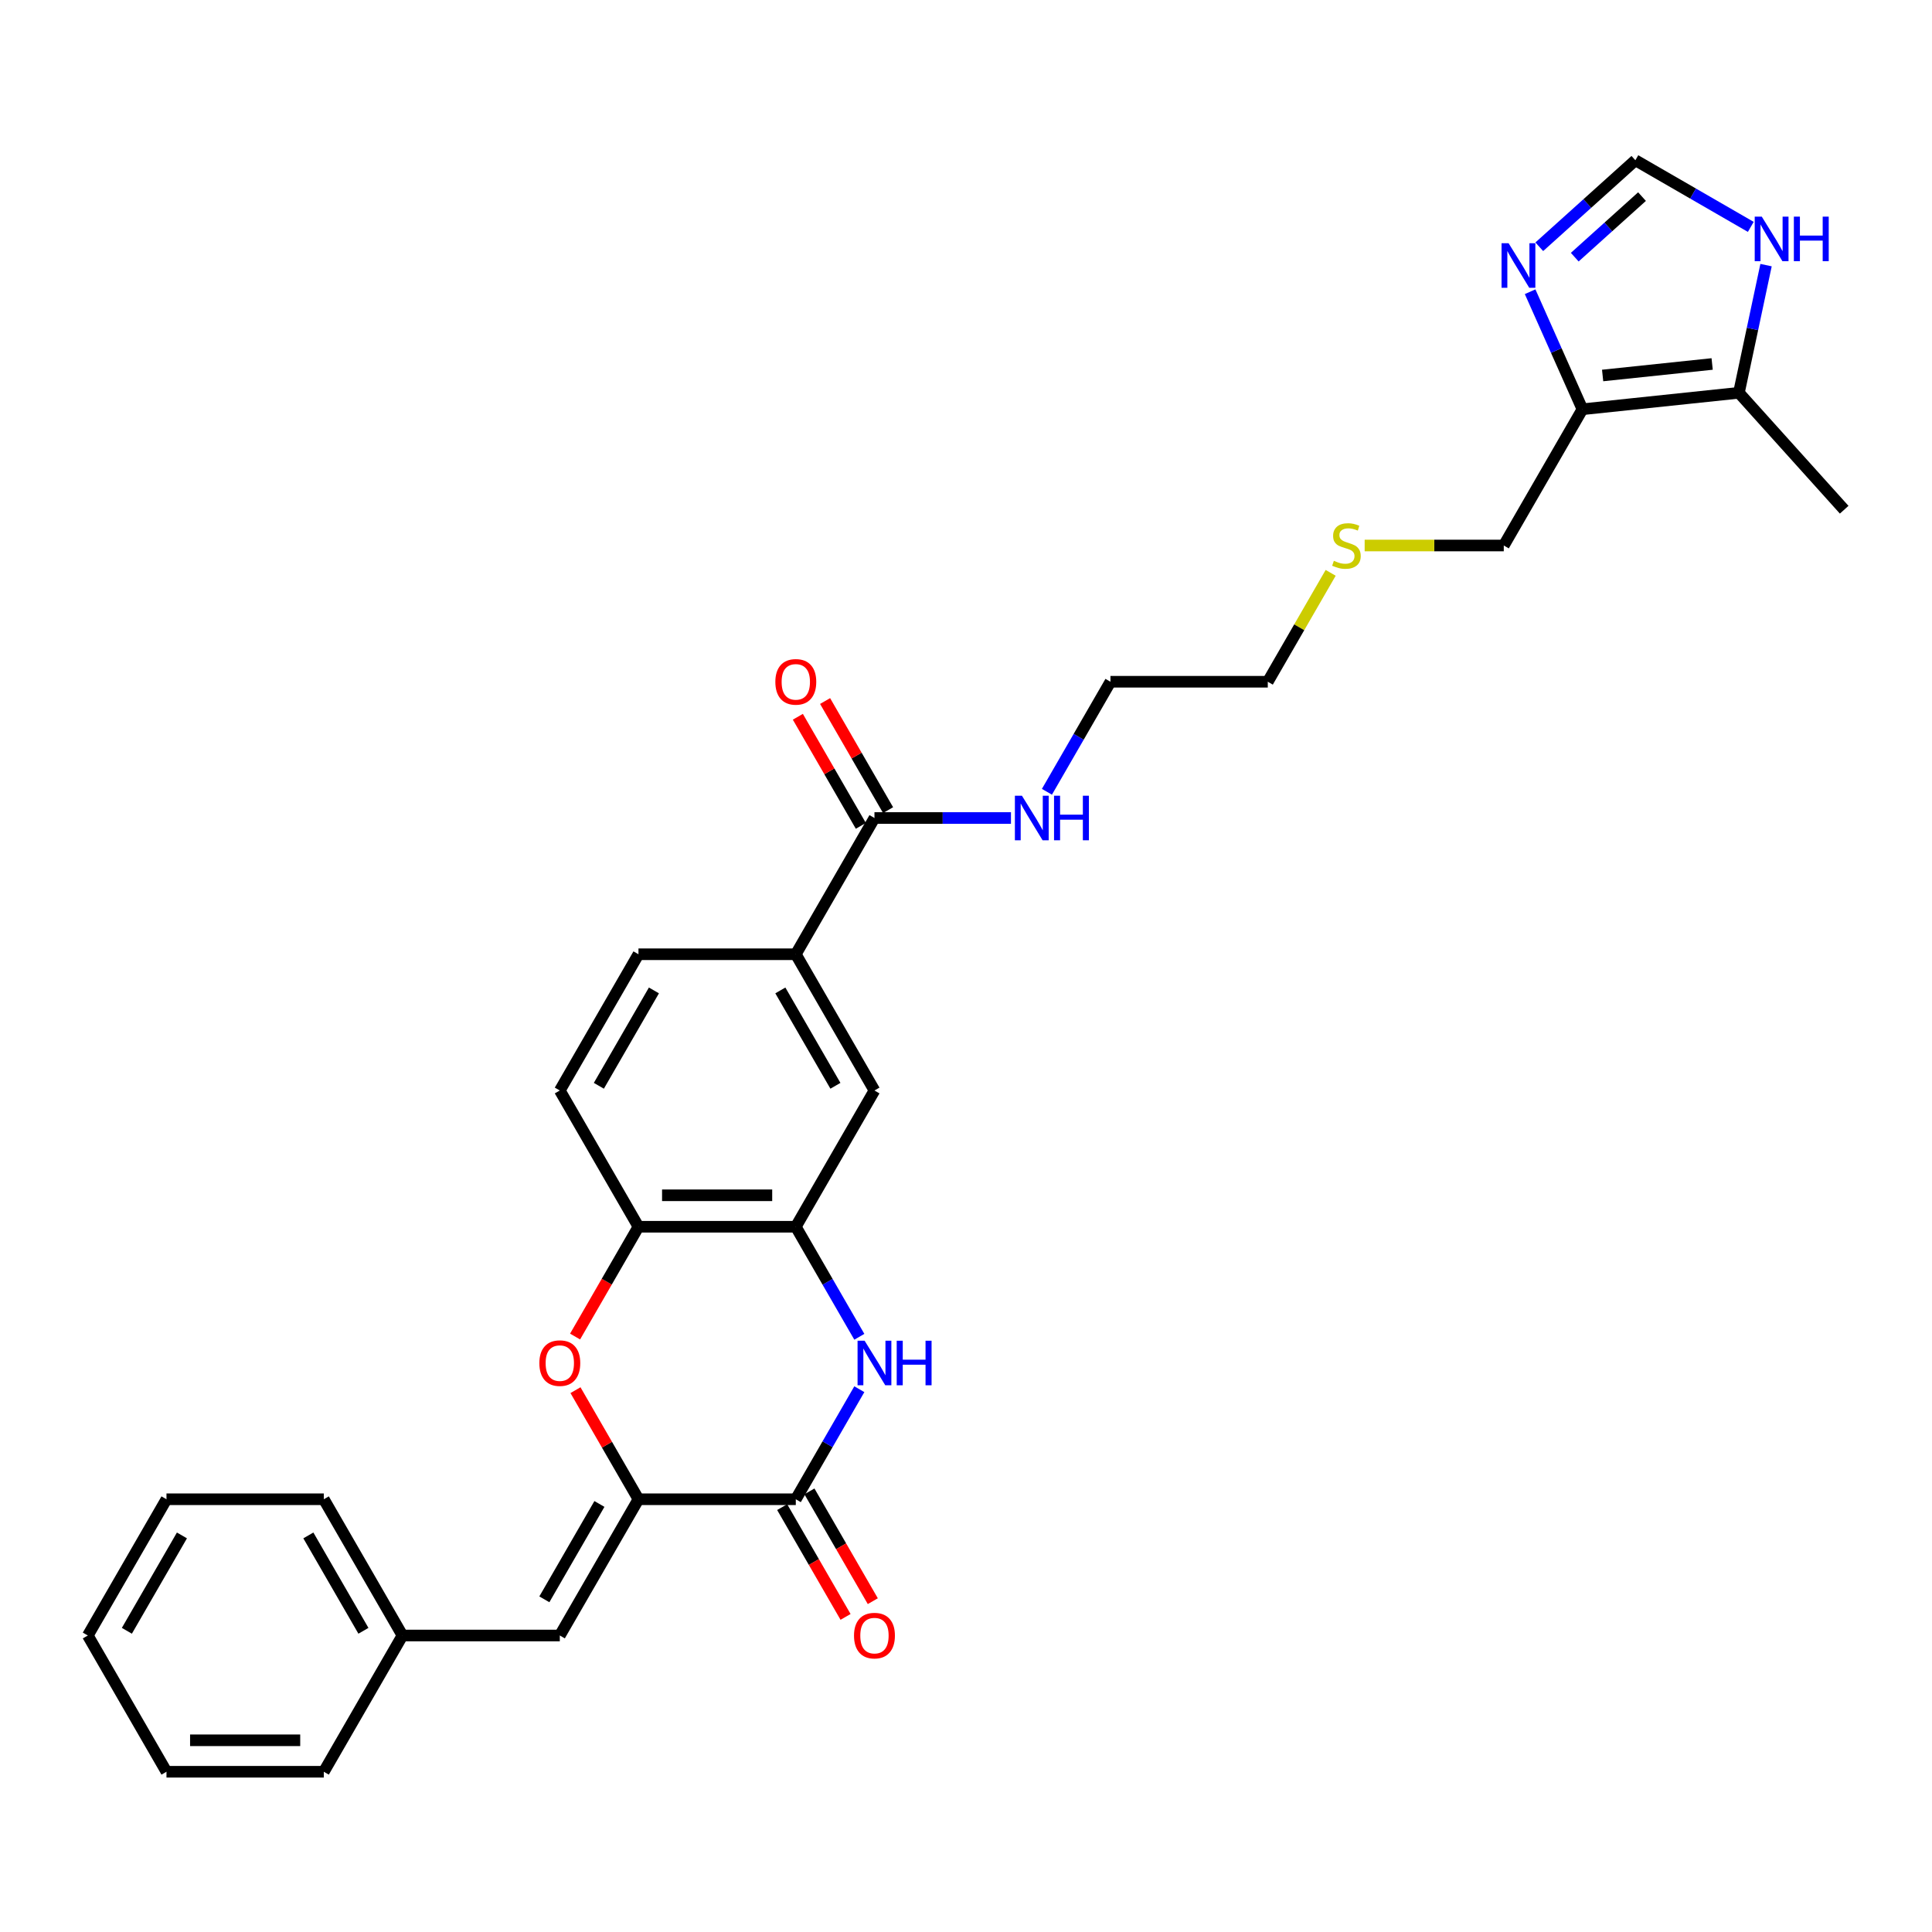<?xml version='1.0' encoding='iso-8859-1'?>
<svg version='1.1' baseProfile='full'
              xmlns='http://www.w3.org/2000/svg'
                      xmlns:rdkit='http://www.rdkit.org/xml'
                      xmlns:xlink='http://www.w3.org/1999/xlink'
                  xml:space='preserve'
width='1000px' height='1000px' viewBox='0 0 1000 1000'>
<!-- END OF HEADER -->
<rect style='opacity:1.0;fill:#FFFFFF;stroke:none' width='1000' height='1000' x='0' y='0'> </rect>
<path class='bond-0' d='M 330.47,776.011 L 411.904,776.011' style='fill:none;fill-rule:evenodd;stroke:#000000;stroke-width:6px;stroke-linecap:butt;stroke-linejoin:miter;stroke-opacity:1' />
<path class='bond-2' d='M 330.47,776.011 L 314.17,747.777' style='fill:none;fill-rule:evenodd;stroke:#000000;stroke-width:6px;stroke-linecap:butt;stroke-linejoin:miter;stroke-opacity:1' />
<path class='bond-2' d='M 314.17,747.777 L 297.869,719.543' style='fill:none;fill-rule:evenodd;stroke:#FF0000;stroke-width:6px;stroke-linecap:butt;stroke-linejoin:miter;stroke-opacity:1' />
<path class='bond-7' d='M 330.47,776.011 L 289.754,846.534' style='fill:none;fill-rule:evenodd;stroke:#000000;stroke-width:6px;stroke-linecap:butt;stroke-linejoin:miter;stroke-opacity:1' />
<path class='bond-7' d='M 310.258,778.446 L 281.757,827.812' style='fill:none;fill-rule:evenodd;stroke:#000000;stroke-width:6px;stroke-linecap:butt;stroke-linejoin:miter;stroke-opacity:1' />
<path class='bond-1' d='M 411.904,776.011 L 428.345,747.532' style='fill:none;fill-rule:evenodd;stroke:#000000;stroke-width:6px;stroke-linecap:butt;stroke-linejoin:miter;stroke-opacity:1' />
<path class='bond-1' d='M 428.345,747.532 L 444.787,719.054' style='fill:none;fill-rule:evenodd;stroke:#0000FF;stroke-width:6px;stroke-linecap:butt;stroke-linejoin:miter;stroke-opacity:1' />
<path class='bond-14' d='M 404.851,780.082 L 421.255,808.495' style='fill:none;fill-rule:evenodd;stroke:#000000;stroke-width:6px;stroke-linecap:butt;stroke-linejoin:miter;stroke-opacity:1' />
<path class='bond-14' d='M 421.255,808.495 L 437.66,836.908' style='fill:none;fill-rule:evenodd;stroke:#FF0000;stroke-width:6px;stroke-linecap:butt;stroke-linejoin:miter;stroke-opacity:1' />
<path class='bond-14' d='M 418.956,771.939 L 435.36,800.352' style='fill:none;fill-rule:evenodd;stroke:#000000;stroke-width:6px;stroke-linecap:butt;stroke-linejoin:miter;stroke-opacity:1' />
<path class='bond-14' d='M 435.36,800.352 L 451.764,828.765' style='fill:none;fill-rule:evenodd;stroke:#FF0000;stroke-width:6px;stroke-linecap:butt;stroke-linejoin:miter;stroke-opacity:1' />
<path class='bond-30' d='M 444.787,691.921 L 428.345,663.442' style='fill:none;fill-rule:evenodd;stroke:#0000FF;stroke-width:6px;stroke-linecap:butt;stroke-linejoin:miter;stroke-opacity:1' />
<path class='bond-30' d='M 428.345,663.442 L 411.904,634.964' style='fill:none;fill-rule:evenodd;stroke:#000000;stroke-width:6px;stroke-linecap:butt;stroke-linejoin:miter;stroke-opacity:1' />
<path class='bond-6' d='M 297.662,691.79 L 314.066,663.377' style='fill:none;fill-rule:evenodd;stroke:#FF0000;stroke-width:6px;stroke-linecap:butt;stroke-linejoin:miter;stroke-opacity:1' />
<path class='bond-6' d='M 314.066,663.377 L 330.47,634.964' style='fill:none;fill-rule:evenodd;stroke:#000000;stroke-width:6px;stroke-linecap:butt;stroke-linejoin:miter;stroke-opacity:1' />
<path class='bond-3' d='M 411.904,634.964 L 330.47,634.964' style='fill:none;fill-rule:evenodd;stroke:#000000;stroke-width:6px;stroke-linecap:butt;stroke-linejoin:miter;stroke-opacity:1' />
<path class='bond-3' d='M 399.689,618.678 L 342.685,618.678' style='fill:none;fill-rule:evenodd;stroke:#000000;stroke-width:6px;stroke-linecap:butt;stroke-linejoin:miter;stroke-opacity:1' />
<path class='bond-13' d='M 411.904,634.964 L 452.62,564.441' style='fill:none;fill-rule:evenodd;stroke:#000000;stroke-width:6px;stroke-linecap:butt;stroke-linejoin:miter;stroke-opacity:1' />
<path class='bond-4' d='M 819.069,211.825 L 778.353,282.349' style='fill:none;fill-rule:evenodd;stroke:#000000;stroke-width:6px;stroke-linecap:butt;stroke-linejoin:miter;stroke-opacity:1' />
<path class='bond-5' d='M 819.069,211.825 L 805.528,181.412' style='fill:none;fill-rule:evenodd;stroke:#000000;stroke-width:6px;stroke-linecap:butt;stroke-linejoin:miter;stroke-opacity:1' />
<path class='bond-5' d='M 805.528,181.412 L 791.988,150.999' style='fill:none;fill-rule:evenodd;stroke:#0000FF;stroke-width:6px;stroke-linecap:butt;stroke-linejoin:miter;stroke-opacity:1' />
<path class='bond-8' d='M 819.069,211.825 L 900.056,203.313' style='fill:none;fill-rule:evenodd;stroke:#000000;stroke-width:6px;stroke-linecap:butt;stroke-linejoin:miter;stroke-opacity:1' />
<path class='bond-8' d='M 829.515,194.351 L 886.206,188.393' style='fill:none;fill-rule:evenodd;stroke:#000000;stroke-width:6px;stroke-linecap:butt;stroke-linejoin:miter;stroke-opacity:1' />
<path class='bond-10' d='M 796.729,127.725 L 821.596,105.334' style='fill:none;fill-rule:evenodd;stroke:#0000FF;stroke-width:6px;stroke-linecap:butt;stroke-linejoin:miter;stroke-opacity:1' />
<path class='bond-10' d='M 821.596,105.334 L 846.464,82.943' style='fill:none;fill-rule:evenodd;stroke:#000000;stroke-width:6px;stroke-linecap:butt;stroke-linejoin:miter;stroke-opacity:1' />
<path class='bond-10' d='M 815.087,133.111 L 832.494,117.437' style='fill:none;fill-rule:evenodd;stroke:#0000FF;stroke-width:6px;stroke-linecap:butt;stroke-linejoin:miter;stroke-opacity:1' />
<path class='bond-10' d='M 832.494,117.437 L 849.901,101.764' style='fill:none;fill-rule:evenodd;stroke:#000000;stroke-width:6px;stroke-linecap:butt;stroke-linejoin:miter;stroke-opacity:1' />
<path class='bond-16' d='M 330.47,634.964 L 289.754,564.441' style='fill:none;fill-rule:evenodd;stroke:#000000;stroke-width:6px;stroke-linecap:butt;stroke-linejoin:miter;stroke-opacity:1' />
<path class='bond-19' d='M 289.754,846.534 L 208.321,846.534' style='fill:none;fill-rule:evenodd;stroke:#000000;stroke-width:6px;stroke-linecap:butt;stroke-linejoin:miter;stroke-opacity:1' />
<path class='bond-11' d='M 900.056,203.313 L 907.08,170.27' style='fill:none;fill-rule:evenodd;stroke:#000000;stroke-width:6px;stroke-linecap:butt;stroke-linejoin:miter;stroke-opacity:1' />
<path class='bond-11' d='M 907.08,170.27 L 914.103,137.226' style='fill:none;fill-rule:evenodd;stroke:#0000FF;stroke-width:6px;stroke-linecap:butt;stroke-linejoin:miter;stroke-opacity:1' />
<path class='bond-22' d='M 900.056,203.313 L 954.545,263.83' style='fill:none;fill-rule:evenodd;stroke:#000000;stroke-width:6px;stroke-linecap:butt;stroke-linejoin:miter;stroke-opacity:1' />
<path class='bond-9' d='M 452.62,423.395 L 411.904,493.918' style='fill:none;fill-rule:evenodd;stroke:#000000;stroke-width:6px;stroke-linecap:butt;stroke-linejoin:miter;stroke-opacity:1' />
<path class='bond-15' d='M 459.672,419.323 L 443.372,391.089' style='fill:none;fill-rule:evenodd;stroke:#000000;stroke-width:6px;stroke-linecap:butt;stroke-linejoin:miter;stroke-opacity:1' />
<path class='bond-15' d='M 443.372,391.089 L 427.071,362.855' style='fill:none;fill-rule:evenodd;stroke:#FF0000;stroke-width:6px;stroke-linecap:butt;stroke-linejoin:miter;stroke-opacity:1' />
<path class='bond-15' d='M 445.568,427.466 L 429.267,399.233' style='fill:none;fill-rule:evenodd;stroke:#000000;stroke-width:6px;stroke-linecap:butt;stroke-linejoin:miter;stroke-opacity:1' />
<path class='bond-15' d='M 429.267,399.233 L 412.966,370.999' style='fill:none;fill-rule:evenodd;stroke:#FF0000;stroke-width:6px;stroke-linecap:butt;stroke-linejoin:miter;stroke-opacity:1' />
<path class='bond-18' d='M 452.62,423.395 L 487.946,423.395' style='fill:none;fill-rule:evenodd;stroke:#000000;stroke-width:6px;stroke-linecap:butt;stroke-linejoin:miter;stroke-opacity:1' />
<path class='bond-18' d='M 487.946,423.395 L 523.271,423.395' style='fill:none;fill-rule:evenodd;stroke:#0000FF;stroke-width:6px;stroke-linecap:butt;stroke-linejoin:miter;stroke-opacity:1' />
<path class='bond-33' d='M 846.464,82.943 L 876.335,100.189' style='fill:none;fill-rule:evenodd;stroke:#000000;stroke-width:6px;stroke-linecap:butt;stroke-linejoin:miter;stroke-opacity:1' />
<path class='bond-33' d='M 876.335,100.189 L 906.205,117.435' style='fill:none;fill-rule:evenodd;stroke:#0000FF;stroke-width:6px;stroke-linecap:butt;stroke-linejoin:miter;stroke-opacity:1' />
<path class='bond-12' d='M 411.904,493.918 L 330.47,493.918' style='fill:none;fill-rule:evenodd;stroke:#000000;stroke-width:6px;stroke-linecap:butt;stroke-linejoin:miter;stroke-opacity:1' />
<path class='bond-31' d='M 411.904,493.918 L 452.62,564.441' style='fill:none;fill-rule:evenodd;stroke:#000000;stroke-width:6px;stroke-linecap:butt;stroke-linejoin:miter;stroke-opacity:1' />
<path class='bond-31' d='M 403.906,512.64 L 432.408,562.006' style='fill:none;fill-rule:evenodd;stroke:#000000;stroke-width:6px;stroke-linecap:butt;stroke-linejoin:miter;stroke-opacity:1' />
<path class='bond-17' d='M 289.754,564.441 L 330.47,493.918' style='fill:none;fill-rule:evenodd;stroke:#000000;stroke-width:6px;stroke-linecap:butt;stroke-linejoin:miter;stroke-opacity:1' />
<path class='bond-17' d='M 309.966,562.006 L 338.468,512.64' style='fill:none;fill-rule:evenodd;stroke:#000000;stroke-width:6px;stroke-linecap:butt;stroke-linejoin:miter;stroke-opacity:1' />
<path class='bond-23' d='M 541.886,409.828 L 558.328,381.35' style='fill:none;fill-rule:evenodd;stroke:#0000FF;stroke-width:6px;stroke-linecap:butt;stroke-linejoin:miter;stroke-opacity:1' />
<path class='bond-23' d='M 558.328,381.35 L 574.77,352.872' style='fill:none;fill-rule:evenodd;stroke:#000000;stroke-width:6px;stroke-linecap:butt;stroke-linejoin:miter;stroke-opacity:1' />
<path class='bond-25' d='M 208.321,846.534 L 167.604,776.011' style='fill:none;fill-rule:evenodd;stroke:#000000;stroke-width:6px;stroke-linecap:butt;stroke-linejoin:miter;stroke-opacity:1' />
<path class='bond-25' d='M 188.109,844.099 L 159.607,794.732' style='fill:none;fill-rule:evenodd;stroke:#000000;stroke-width:6px;stroke-linecap:butt;stroke-linejoin:miter;stroke-opacity:1' />
<path class='bond-26' d='M 208.321,846.534 L 167.604,917.057' style='fill:none;fill-rule:evenodd;stroke:#000000;stroke-width:6px;stroke-linecap:butt;stroke-linejoin:miter;stroke-opacity:1' />
<path class='bond-20' d='M 778.353,282.349 L 742.351,282.349' style='fill:none;fill-rule:evenodd;stroke:#000000;stroke-width:6px;stroke-linecap:butt;stroke-linejoin:miter;stroke-opacity:1' />
<path class='bond-20' d='M 742.351,282.349 L 706.349,282.349' style='fill:none;fill-rule:evenodd;stroke:#CCCC00;stroke-width:6px;stroke-linecap:butt;stroke-linejoin:miter;stroke-opacity:1' />
<path class='bond-21' d='M 688.748,296.502 L 672.475,324.687' style='fill:none;fill-rule:evenodd;stroke:#CCCC00;stroke-width:6px;stroke-linecap:butt;stroke-linejoin:miter;stroke-opacity:1' />
<path class='bond-21' d='M 672.475,324.687 L 656.203,352.872' style='fill:none;fill-rule:evenodd;stroke:#000000;stroke-width:6px;stroke-linecap:butt;stroke-linejoin:miter;stroke-opacity:1' />
<path class='bond-24' d='M 574.77,352.872 L 656.203,352.872' style='fill:none;fill-rule:evenodd;stroke:#000000;stroke-width:6px;stroke-linecap:butt;stroke-linejoin:miter;stroke-opacity:1' />
<path class='bond-28' d='M 167.604,776.011 L 86.171,776.011' style='fill:none;fill-rule:evenodd;stroke:#000000;stroke-width:6px;stroke-linecap:butt;stroke-linejoin:miter;stroke-opacity:1' />
<path class='bond-27' d='M 167.604,917.057 L 86.171,917.057' style='fill:none;fill-rule:evenodd;stroke:#000000;stroke-width:6px;stroke-linecap:butt;stroke-linejoin:miter;stroke-opacity:1' />
<path class='bond-27' d='M 155.389,900.77 L 98.386,900.77' style='fill:none;fill-rule:evenodd;stroke:#000000;stroke-width:6px;stroke-linecap:butt;stroke-linejoin:miter;stroke-opacity:1' />
<path class='bond-29' d='M 86.171,917.057 L 45.455,846.534' style='fill:none;fill-rule:evenodd;stroke:#000000;stroke-width:6px;stroke-linecap:butt;stroke-linejoin:miter;stroke-opacity:1' />
<path class='bond-32' d='M 86.171,776.011 L 45.455,846.534' style='fill:none;fill-rule:evenodd;stroke:#000000;stroke-width:6px;stroke-linecap:butt;stroke-linejoin:miter;stroke-opacity:1' />
<path class='bond-32' d='M 94.168,794.732 L 65.667,844.099' style='fill:none;fill-rule:evenodd;stroke:#000000;stroke-width:6px;stroke-linecap:butt;stroke-linejoin:miter;stroke-opacity:1' />
<path  class='atom-2' d='M 447.522 693.956
L 455.079 706.171
Q 455.829 707.377, 457.034 709.559
Q 458.239 711.741, 458.304 711.872
L 458.304 693.956
L 461.366 693.956
L 461.366 717.018
L 458.206 717.018
L 450.096 703.663
Q 449.151 702.1, 448.141 700.308
Q 447.164 698.517, 446.871 697.963
L 446.871 717.018
L 443.874 717.018
L 443.874 693.956
L 447.522 693.956
' fill='#0000FF'/>
<path  class='atom-2' d='M 464.135 693.956
L 467.262 693.956
L 467.262 703.761
L 479.053 703.761
L 479.053 693.956
L 482.18 693.956
L 482.18 717.018
L 479.053 717.018
L 479.053 706.367
L 467.262 706.367
L 467.262 717.018
L 464.135 717.018
L 464.135 693.956
' fill='#0000FF'/>
<path  class='atom-3' d='M 279.168 705.553
Q 279.168 700.015, 281.904 696.921
Q 284.64 693.826, 289.754 693.826
Q 294.868 693.826, 297.604 696.921
Q 300.34 700.015, 300.34 705.553
Q 300.34 711.155, 297.571 714.347
Q 294.803 717.507, 289.754 717.507
Q 284.672 717.507, 281.904 714.347
Q 279.168 711.188, 279.168 705.553
M 289.754 714.901
Q 293.272 714.901, 295.161 712.556
Q 297.083 710.178, 297.083 705.553
Q 297.083 701.025, 295.161 698.745
Q 293.272 696.432, 289.754 696.432
Q 286.236 696.432, 284.314 698.712
Q 282.425 700.992, 282.425 705.553
Q 282.425 710.211, 284.314 712.556
Q 286.236 714.901, 289.754 714.901
' fill='#FF0000'/>
<path  class='atom-6' d='M 780.85 125.902
L 788.407 138.117
Q 789.156 139.322, 790.361 141.504
Q 791.566 143.687, 791.631 143.817
L 791.631 125.902
L 794.693 125.902
L 794.693 148.964
L 791.534 148.964
L 783.423 135.608
Q 782.478 134.045, 781.468 132.253
Q 780.491 130.462, 780.198 129.908
L 780.198 148.964
L 777.201 148.964
L 777.201 125.902
L 780.85 125.902
' fill='#0000FF'/>
<path  class='atom-12' d='M 911.889 112.129
L 919.446 124.344
Q 920.195 125.549, 921.401 127.731
Q 922.606 129.914, 922.671 130.044
L 922.671 112.129
L 925.733 112.129
L 925.733 135.191
L 922.573 135.191
L 914.463 121.836
Q 913.518 120.272, 912.508 118.481
Q 911.531 116.689, 911.238 116.135
L 911.238 135.191
L 908.241 135.191
L 908.241 112.129
L 911.889 112.129
' fill='#0000FF'/>
<path  class='atom-12' d='M 928.502 112.129
L 931.629 112.129
L 931.629 121.933
L 943.42 121.933
L 943.42 112.129
L 946.547 112.129
L 946.547 135.191
L 943.42 135.191
L 943.42 124.539
L 931.629 124.539
L 931.629 135.191
L 928.502 135.191
L 928.502 112.129
' fill='#0000FF'/>
<path  class='atom-15' d='M 442.034 846.599
Q 442.034 841.061, 444.77 837.967
Q 447.506 834.872, 452.62 834.872
Q 457.734 834.872, 460.47 837.967
Q 463.206 841.061, 463.206 846.599
Q 463.206 852.201, 460.438 855.394
Q 457.669 858.553, 452.62 858.553
Q 447.539 858.553, 444.77 855.394
Q 442.034 852.234, 442.034 846.599
M 452.62 855.947
Q 456.138 855.947, 458.027 853.602
Q 459.949 851.224, 459.949 846.599
Q 459.949 842.071, 458.027 839.791
Q 456.138 837.478, 452.62 837.478
Q 449.102 837.478, 447.18 839.758
Q 445.291 842.039, 445.291 846.599
Q 445.291 851.257, 447.18 853.602
Q 449.102 855.947, 452.62 855.947
' fill='#FF0000'/>
<path  class='atom-16' d='M 401.317 352.937
Q 401.317 347.399, 404.053 344.305
Q 406.79 341.21, 411.904 341.21
Q 417.018 341.21, 419.754 344.305
Q 422.49 347.399, 422.49 352.937
Q 422.49 358.539, 419.721 361.732
Q 416.952 364.891, 411.904 364.891
Q 406.822 364.891, 404.053 361.732
Q 401.317 358.572, 401.317 352.937
M 411.904 362.285
Q 415.421 362.285, 417.311 359.94
Q 419.233 357.562, 419.233 352.937
Q 419.233 348.409, 417.311 346.129
Q 415.421 343.816, 411.904 343.816
Q 408.386 343.816, 406.464 346.096
Q 404.575 348.377, 404.575 352.937
Q 404.575 357.595, 406.464 359.94
Q 408.386 362.285, 411.904 362.285
' fill='#FF0000'/>
<path  class='atom-19' d='M 528.955 411.864
L 536.512 424.079
Q 537.262 425.284, 538.467 427.466
Q 539.672 429.649, 539.737 429.779
L 539.737 411.864
L 542.799 411.864
L 542.799 434.926
L 539.639 434.926
L 531.529 421.571
Q 530.584 420.007, 529.574 418.216
Q 528.597 416.424, 528.304 415.87
L 528.304 434.926
L 525.307 434.926
L 525.307 411.864
L 528.955 411.864
' fill='#0000FF'/>
<path  class='atom-19' d='M 545.568 411.864
L 548.695 411.864
L 548.695 421.668
L 560.486 421.668
L 560.486 411.864
L 563.613 411.864
L 563.613 434.926
L 560.486 434.926
L 560.486 424.274
L 548.695 424.274
L 548.695 434.926
L 545.568 434.926
L 545.568 411.864
' fill='#0000FF'/>
<path  class='atom-22' d='M 690.405 290.264
Q 690.665 290.362, 691.74 290.818
Q 692.815 291.274, 693.988 291.567
Q 695.193 291.827, 696.366 291.827
Q 698.548 291.827, 699.818 290.785
Q 701.089 289.71, 701.089 287.853
Q 701.089 286.583, 700.437 285.801
Q 699.818 285.02, 698.841 284.596
Q 697.864 284.173, 696.235 283.684
Q 694.183 283.065, 692.945 282.479
Q 691.74 281.893, 690.861 280.655
Q 690.014 279.417, 690.014 277.332
Q 690.014 274.433, 691.968 272.642
Q 693.955 270.85, 697.864 270.85
Q 700.535 270.85, 703.564 272.121
L 702.815 274.629
Q 700.046 273.489, 697.962 273.489
Q 695.714 273.489, 694.476 274.433
Q 693.239 275.345, 693.271 276.941
Q 693.271 278.179, 693.89 278.928
Q 694.542 279.678, 695.454 280.101
Q 696.398 280.524, 697.962 281.013
Q 700.046 281.665, 701.284 282.316
Q 702.522 282.967, 703.401 284.303
Q 704.314 285.606, 704.314 287.853
Q 704.314 291.046, 702.164 292.772
Q 700.046 294.466, 696.496 294.466
Q 694.444 294.466, 692.88 294.01
Q 691.349 293.586, 689.525 292.837
L 690.405 290.264
' fill='#CCCC00'/>
</svg>
